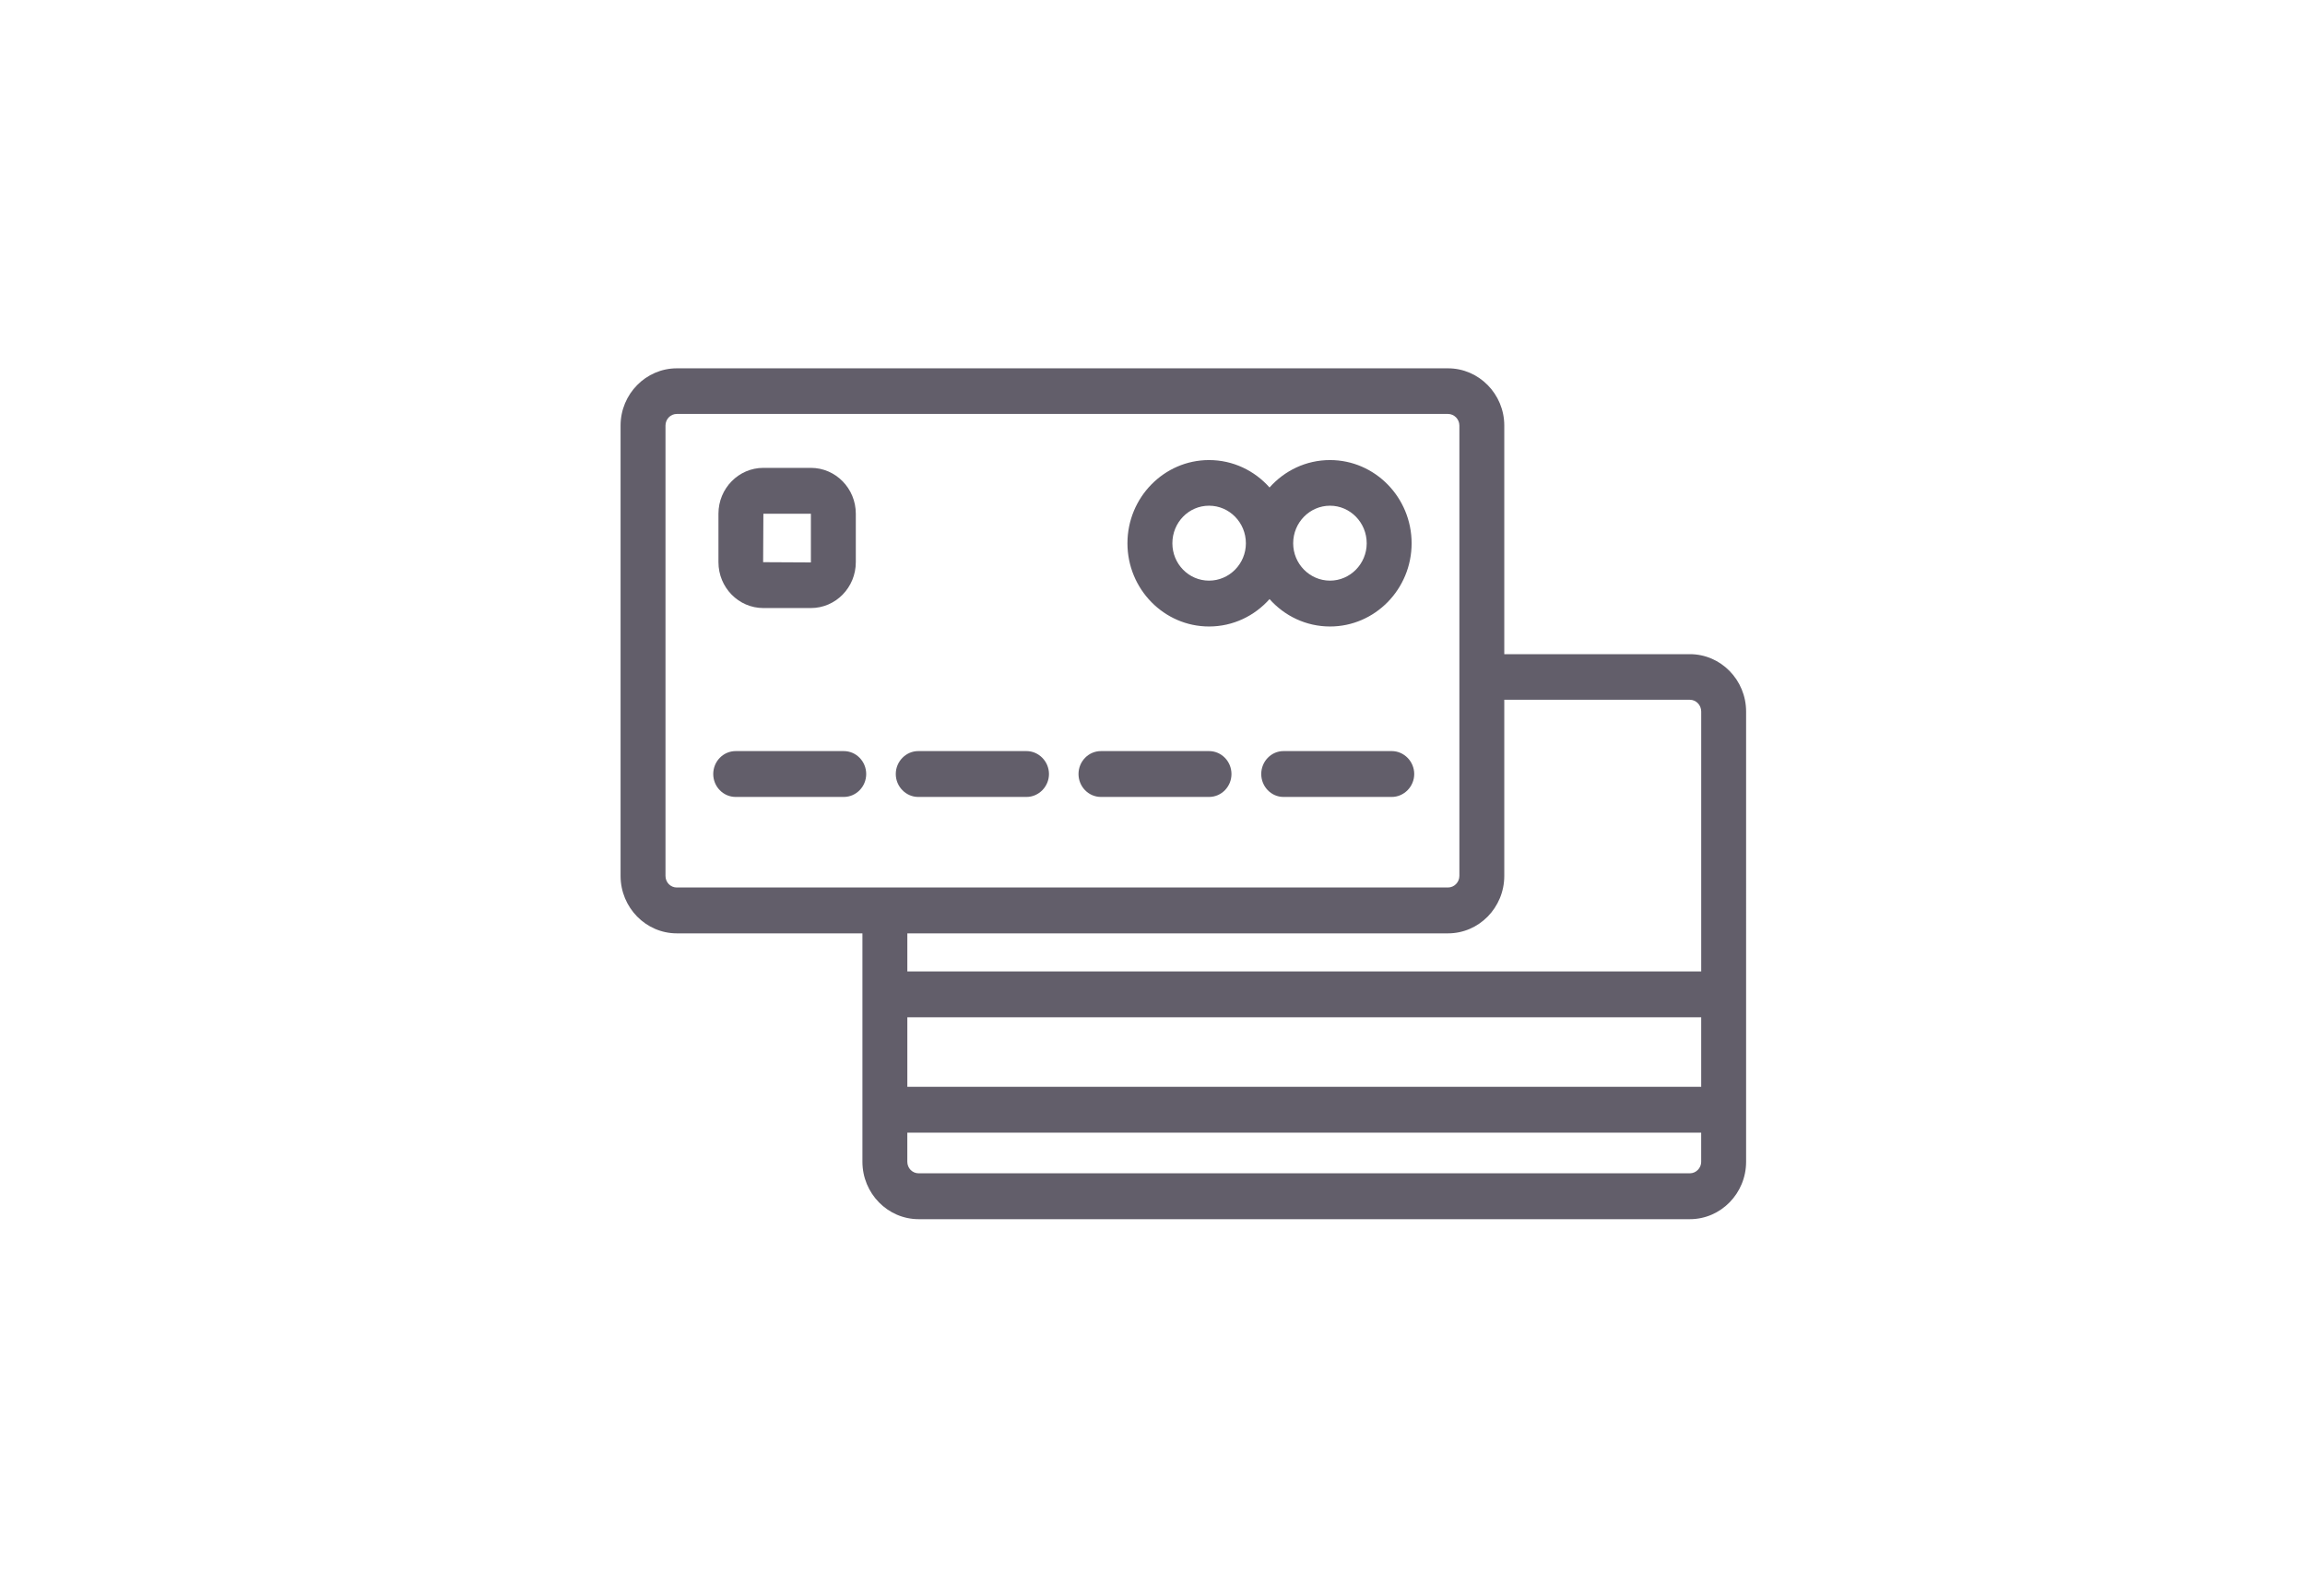 <?xml version="1.0" encoding="utf-8"?>
<!-- Generator: Adobe Illustrator 16.0.0, SVG Export Plug-In . SVG Version: 6.00 Build 0)  -->
<!DOCTYPE svg PUBLIC "-//W3C//DTD SVG 1.1//EN" "http://www.w3.org/Graphics/SVG/1.1/DTD/svg11.dtd">
<svg version="1.1" id="Capa_1" xmlns="http://www.w3.org/2000/svg" xmlns:xlink="http://www.w3.org/1999/xlink" x="0px" y="0px"
	 width="130px" height="90px" viewBox="0 0 130 90" enable-background="new 0 0 130 90" xml:space="preserve">
<g>
	<g>
		<path fill-rule="evenodd" clip-rule="evenodd" fill="#625E6A" d="M95.946,54.786H51.173v-2.146h30.494
			c1.747,0,3.173-1.453,3.173-3.241v-9.933h10.468c0.346,0,0.639,0.293,0.639,0.667V54.786z M95.946,61.294H51.173v-3.922h44.773
			V61.294z M95.946,65.521c0,0.359-0.293,0.652-0.639,0.652H51.813c-0.36,0-0.641-0.293-0.641-0.652V63.88h44.773V65.521z
			 M38.173,50.054c-0.36,0-0.64-0.293-0.64-0.654V24c0-0.36,0.28-0.654,0.64-0.654h43.494c0.346,0,0.641,0.294,0.641,0.654v25.399
			c0,0.361-0.295,0.654-0.641,0.654H38.173z M95.308,36.894H84.84V24c0-1.773-1.426-3.227-3.173-3.227H38.173
			C36.426,20.773,35,22.227,35,24v25.399c0,1.788,1.426,3.241,3.173,3.241H48.64v12.88c0,1.787,1.426,3.24,3.173,3.24h43.494
			c1.746,0,3.172-1.453,3.172-3.24V40.134C98.479,38.347,97.054,36.894,95.308,36.894z"/>
	</g>
	<g>
		<path fill-rule="evenodd" clip-rule="evenodd" fill="#625E6A" d="M75.013,32.747c-1.146,0-2.079-0.946-2.079-2.106
			c0-1.173,0.934-2.12,2.079-2.12c1.133,0,2.068,0.947,2.068,2.12C77.081,31.8,76.146,32.747,75.013,32.747z M68.188,32.747
			c-1.148,0-2.067-0.946-2.067-2.106c0-1.173,0.919-2.12,2.067-2.12c1.146,0,2.079,0.947,2.079,2.12
			C70.267,31.8,69.333,32.747,68.188,32.747z M75.013,25.947c-1.359,0-2.572,0.6-3.412,1.547c-0.84-0.947-2.054-1.547-3.413-1.547
			c-2.534,0-4.601,2.106-4.601,4.693c0,2.586,2.066,4.693,4.601,4.693c1.359,0,2.573-0.6,3.413-1.546
			c0.84,0.946,2.053,1.546,3.412,1.546c2.534,0,4.601-2.106,4.601-4.693C79.613,28.053,77.547,25.947,75.013,25.947z"/>
	</g>
	<g>
		<path fill-rule="evenodd" clip-rule="evenodd" fill="#625E6A" d="M47.586,42.36h-6.093c-0.707,0-1.267,0.586-1.267,1.293
			s0.56,1.293,1.267,1.293h6.093c0.707,0,1.267-0.586,1.267-1.293S48.293,42.36,47.586,42.36z"/>
	</g>
	<g>
		<path fill-rule="evenodd" clip-rule="evenodd" fill="#625E6A" d="M57.894,42.36h-6.107c-0.693,0-1.266,0.586-1.266,1.293
			s0.572,1.293,1.266,1.293h6.107c0.693,0,1.267-0.586,1.267-1.293S58.587,42.36,57.894,42.36z"/>
	</g>
	<g>
		<path fill-rule="evenodd" clip-rule="evenodd" fill="#625E6A" d="M68.188,42.36h-6.095c-0.706,0-1.266,0.586-1.266,1.293
			s0.56,1.293,1.266,1.293h6.095c0.706,0,1.266-0.586,1.266-1.293S68.894,42.36,68.188,42.36z"/>
	</g>
	<g>
		<path fill-rule="evenodd" clip-rule="evenodd" fill="#625E6A" d="M78.493,42.36h-6.106c-0.694,0-1.254,0.586-1.254,1.293
			s0.56,1.293,1.254,1.293h6.106c0.694,0,1.268-0.586,1.268-1.293S79.188,42.36,78.493,42.36z"/>
	</g>
	<g>
		<path fill-rule="evenodd" clip-rule="evenodd" fill="#625E6A" d="M45.733,31.72l-2.693-0.014l0.014-2.733h2.68V31.72z
			 M45.733,26.387h-2.68c-1.399,0-2.533,1.16-2.533,2.586v2.733c0,1.427,1.134,2.587,2.533,2.587h2.68c1.4,0,2.534-1.16,2.534-2.587
			v-2.733C48.267,27.547,47.133,26.387,45.733,26.387z"/>
	</g>
</g>
<g>
</g>
<g>
</g>
<g>
</g>
<g>
</g>
<g>
</g>
<g>
</g>
<g>
</g>
<g>
</g>
<g>
</g>
<g>
</g>
<g>
</g>
<g>
</g>
<g>
</g>
<g>
</g>
<g>
</g>
</svg>
